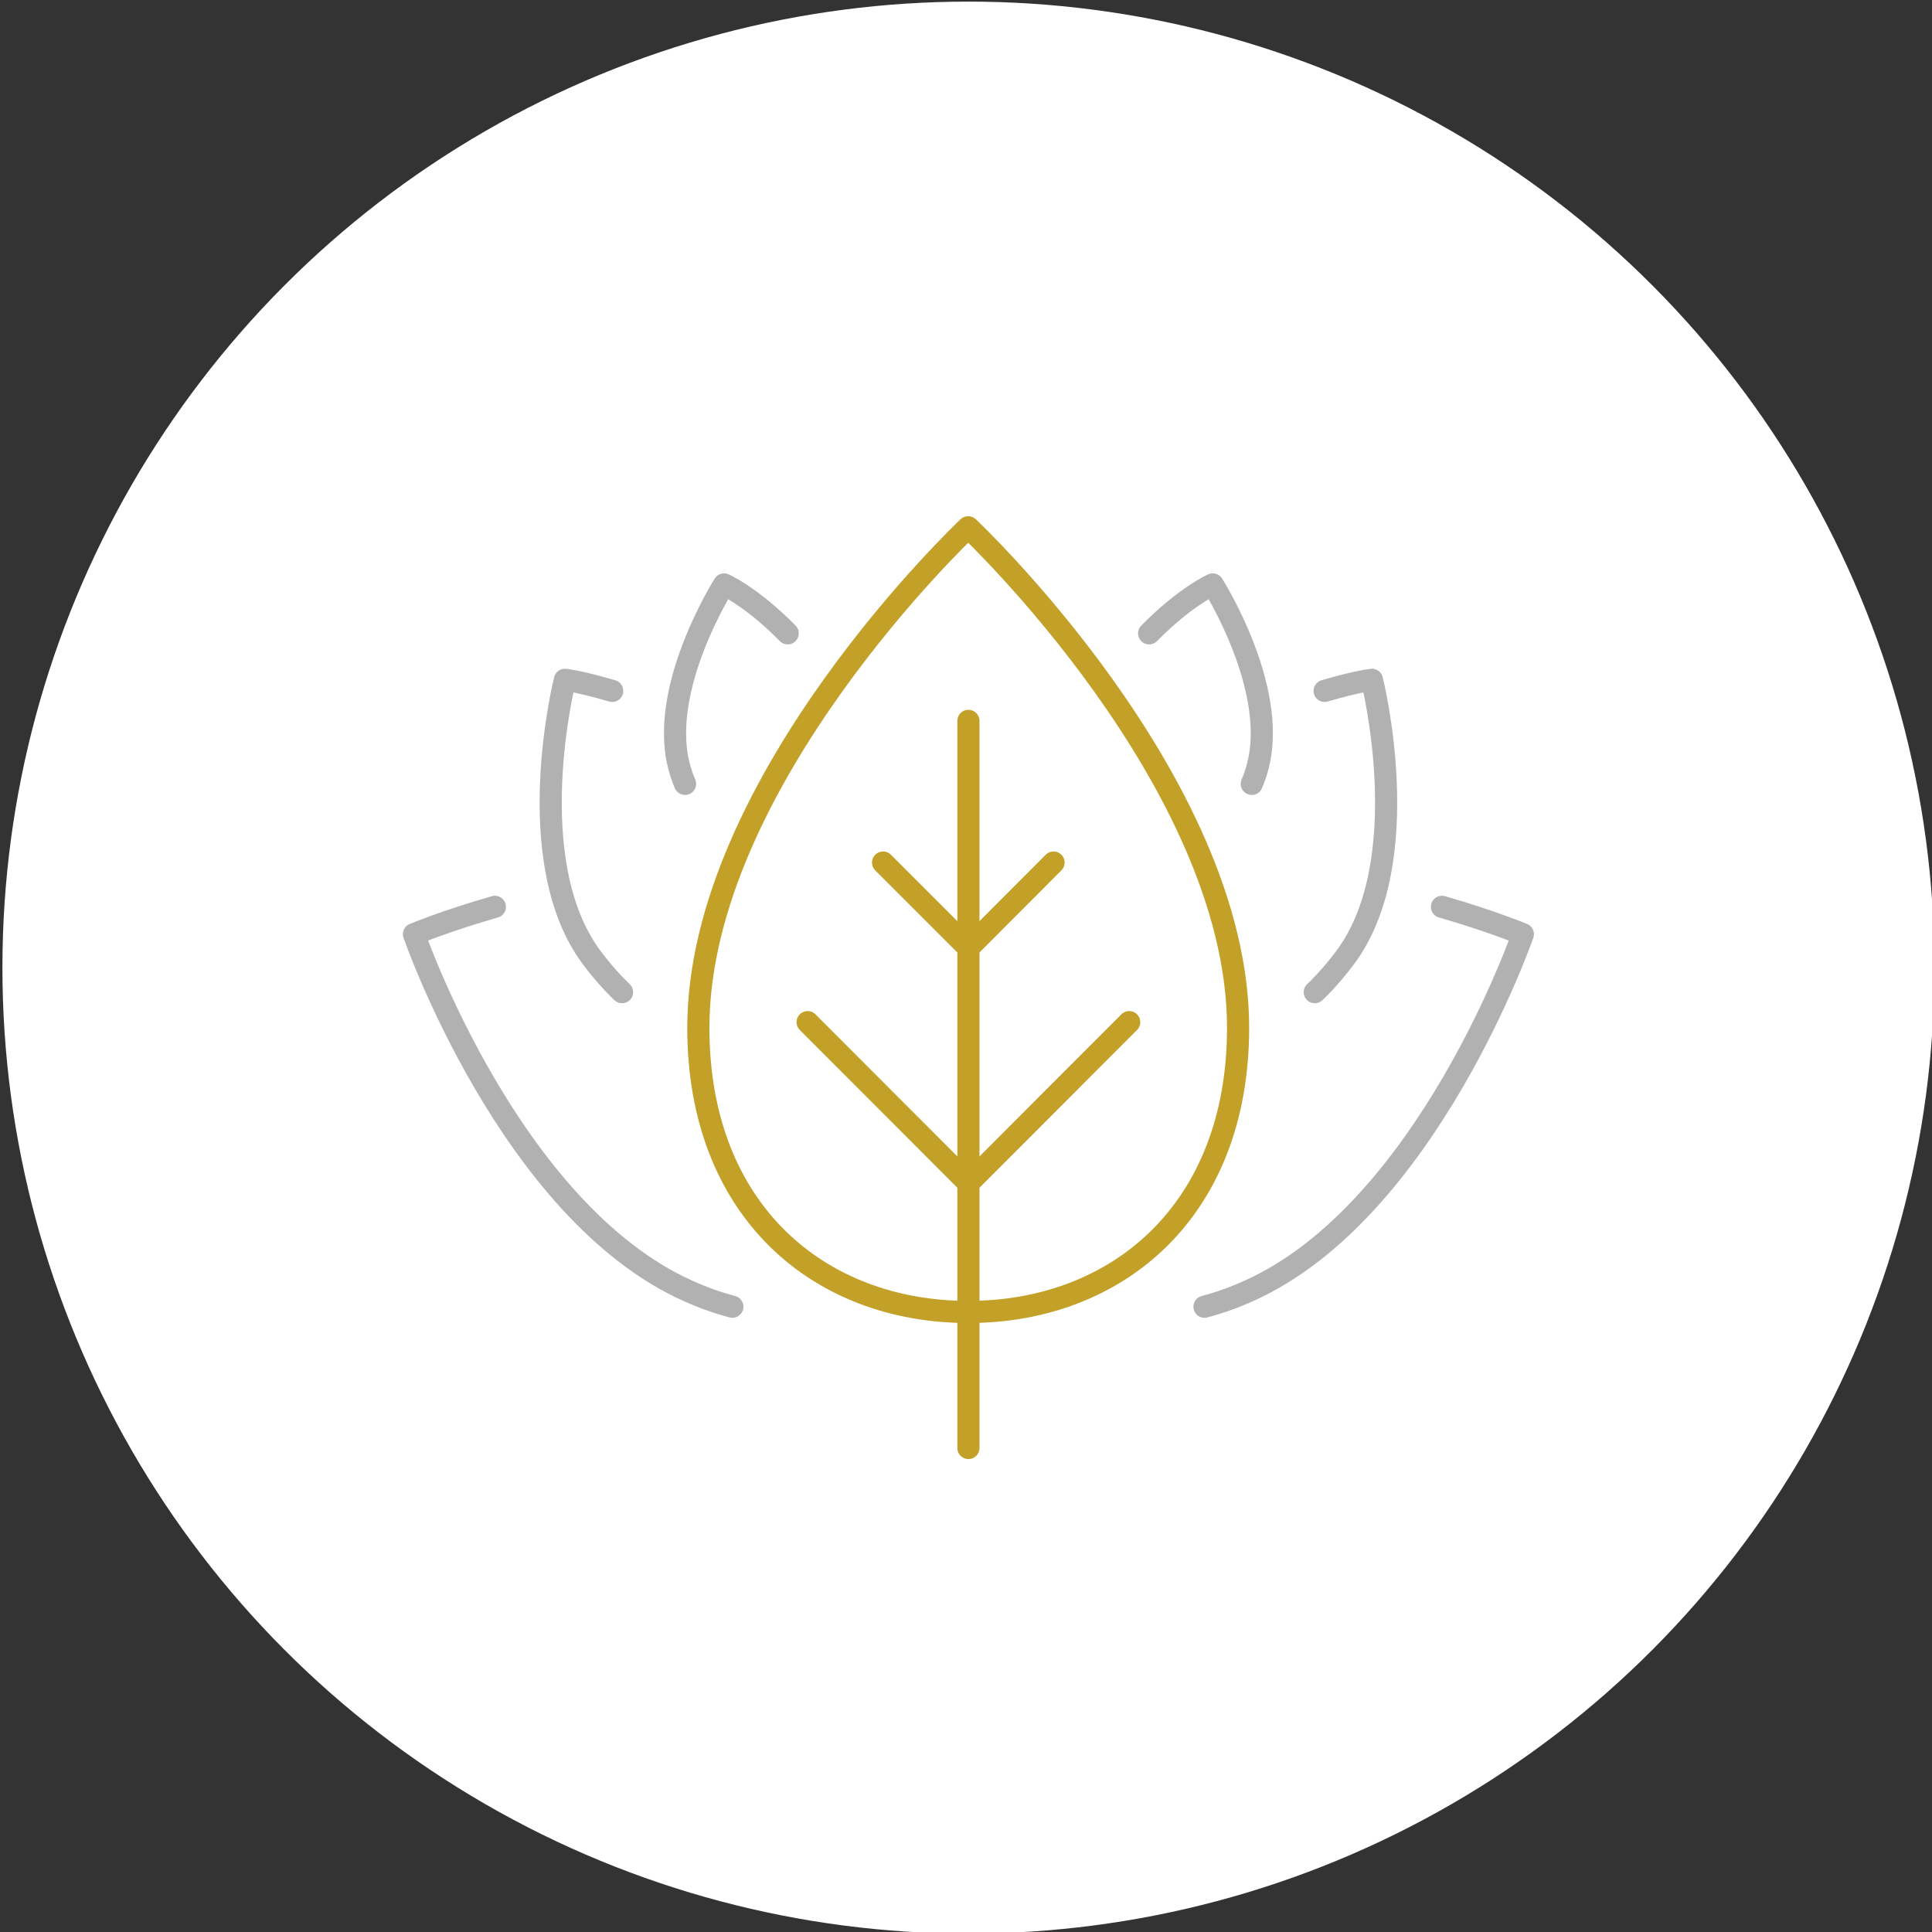 <?xml version="1.0" encoding="UTF-8"?>
<svg xmlns="http://www.w3.org/2000/svg" id="Ebene_1" data-name="Ebene 1" viewBox="0 0 96 96">
  <rect x="0" y="0" width="96" height="96" fill="#333333" stroke="none"/>
  <defs>
    <style>
      .cls-1 {
        stroke: #c3a028;
      }

      .cls-1, .cls-2 {
        fill: none;
        stroke-linecap: round;
        stroke-linejoin: round;
        stroke-width: 1.1px;
      }

      .cls-2 {
        stroke: #b1b1b1;
      }

      .cls-3 {
        fill: #fff;
        stroke-width: 0px;
      }
    </style>
  </defs>
  <circle class="cls-3" cx="48.12" cy="48.08" r="48"></circle>
  <g>
    <path class="cls-1" d="M61.52,51.07c0,9.09-6,14.12-13.41,14.12s-13.41-5.03-13.41-14.12c0-12.25,13.41-24.87,13.41-24.87,0,0,13.41,12.62,13.41,24.87Z"></path>
    <line class="cls-1" x1="48.12" y1="35.82" x2="48.12" y2="71.95"></line>
    <line class="cls-1" x1="48.12" y1="58.79" x2="56.11" y2="50.79"></line>
    <line class="cls-1" x1="48.12" y1="47.1" x2="52.35" y2="42.86"></line>
    <line class="cls-1" x1="48.12" y1="58.79" x2="40.13" y2="50.79"></line>
    <line class="cls-1" x1="48.12" y1="47.1" x2="43.88" y2="42.86"></line>
    <path class="cls-2" d="M24.59,45.06c-2.44.7-4.02,1.36-4.02,1.36,0,0,4.76,13.75,13.61,17.72.75.34,1.49.6,2.21.79"></path>
    <path class="cls-2" d="M30.42,34.33c-1.67-.49-2.35-.55-2.35-.55,0,0-2.27,8.98,1.33,13.8.78,1.05,1.51,1.72,1.51,1.72"></path>
    <path class="cls-2" d="M39.14,31.47c-1.8-1.83-3.16-2.43-3.16-2.43,0,0-3.24,5.09-2.25,8.99.08.33.19.64.31.92"></path>
    <path class="cls-2" d="M71.65,45.06c2.44.7,4.02,1.36,4.02,1.36,0,0-4.76,13.75-13.61,17.72-.75.34-1.49.6-2.21.79"></path>
    <path class="cls-2" d="M65.82,34.33c1.67-.49,2.35-.55,2.35-.55,0,0,2.27,8.98-1.33,13.8-.78,1.05-1.51,1.72-1.51,1.72"></path>
    <path class="cls-2" d="M57.1,31.47c1.8-1.83,3.16-2.43,3.16-2.43,0,0,3.24,5.09,2.25,8.99-.08.33-.19.64-.31.92"></path>
  </g>
</svg>
